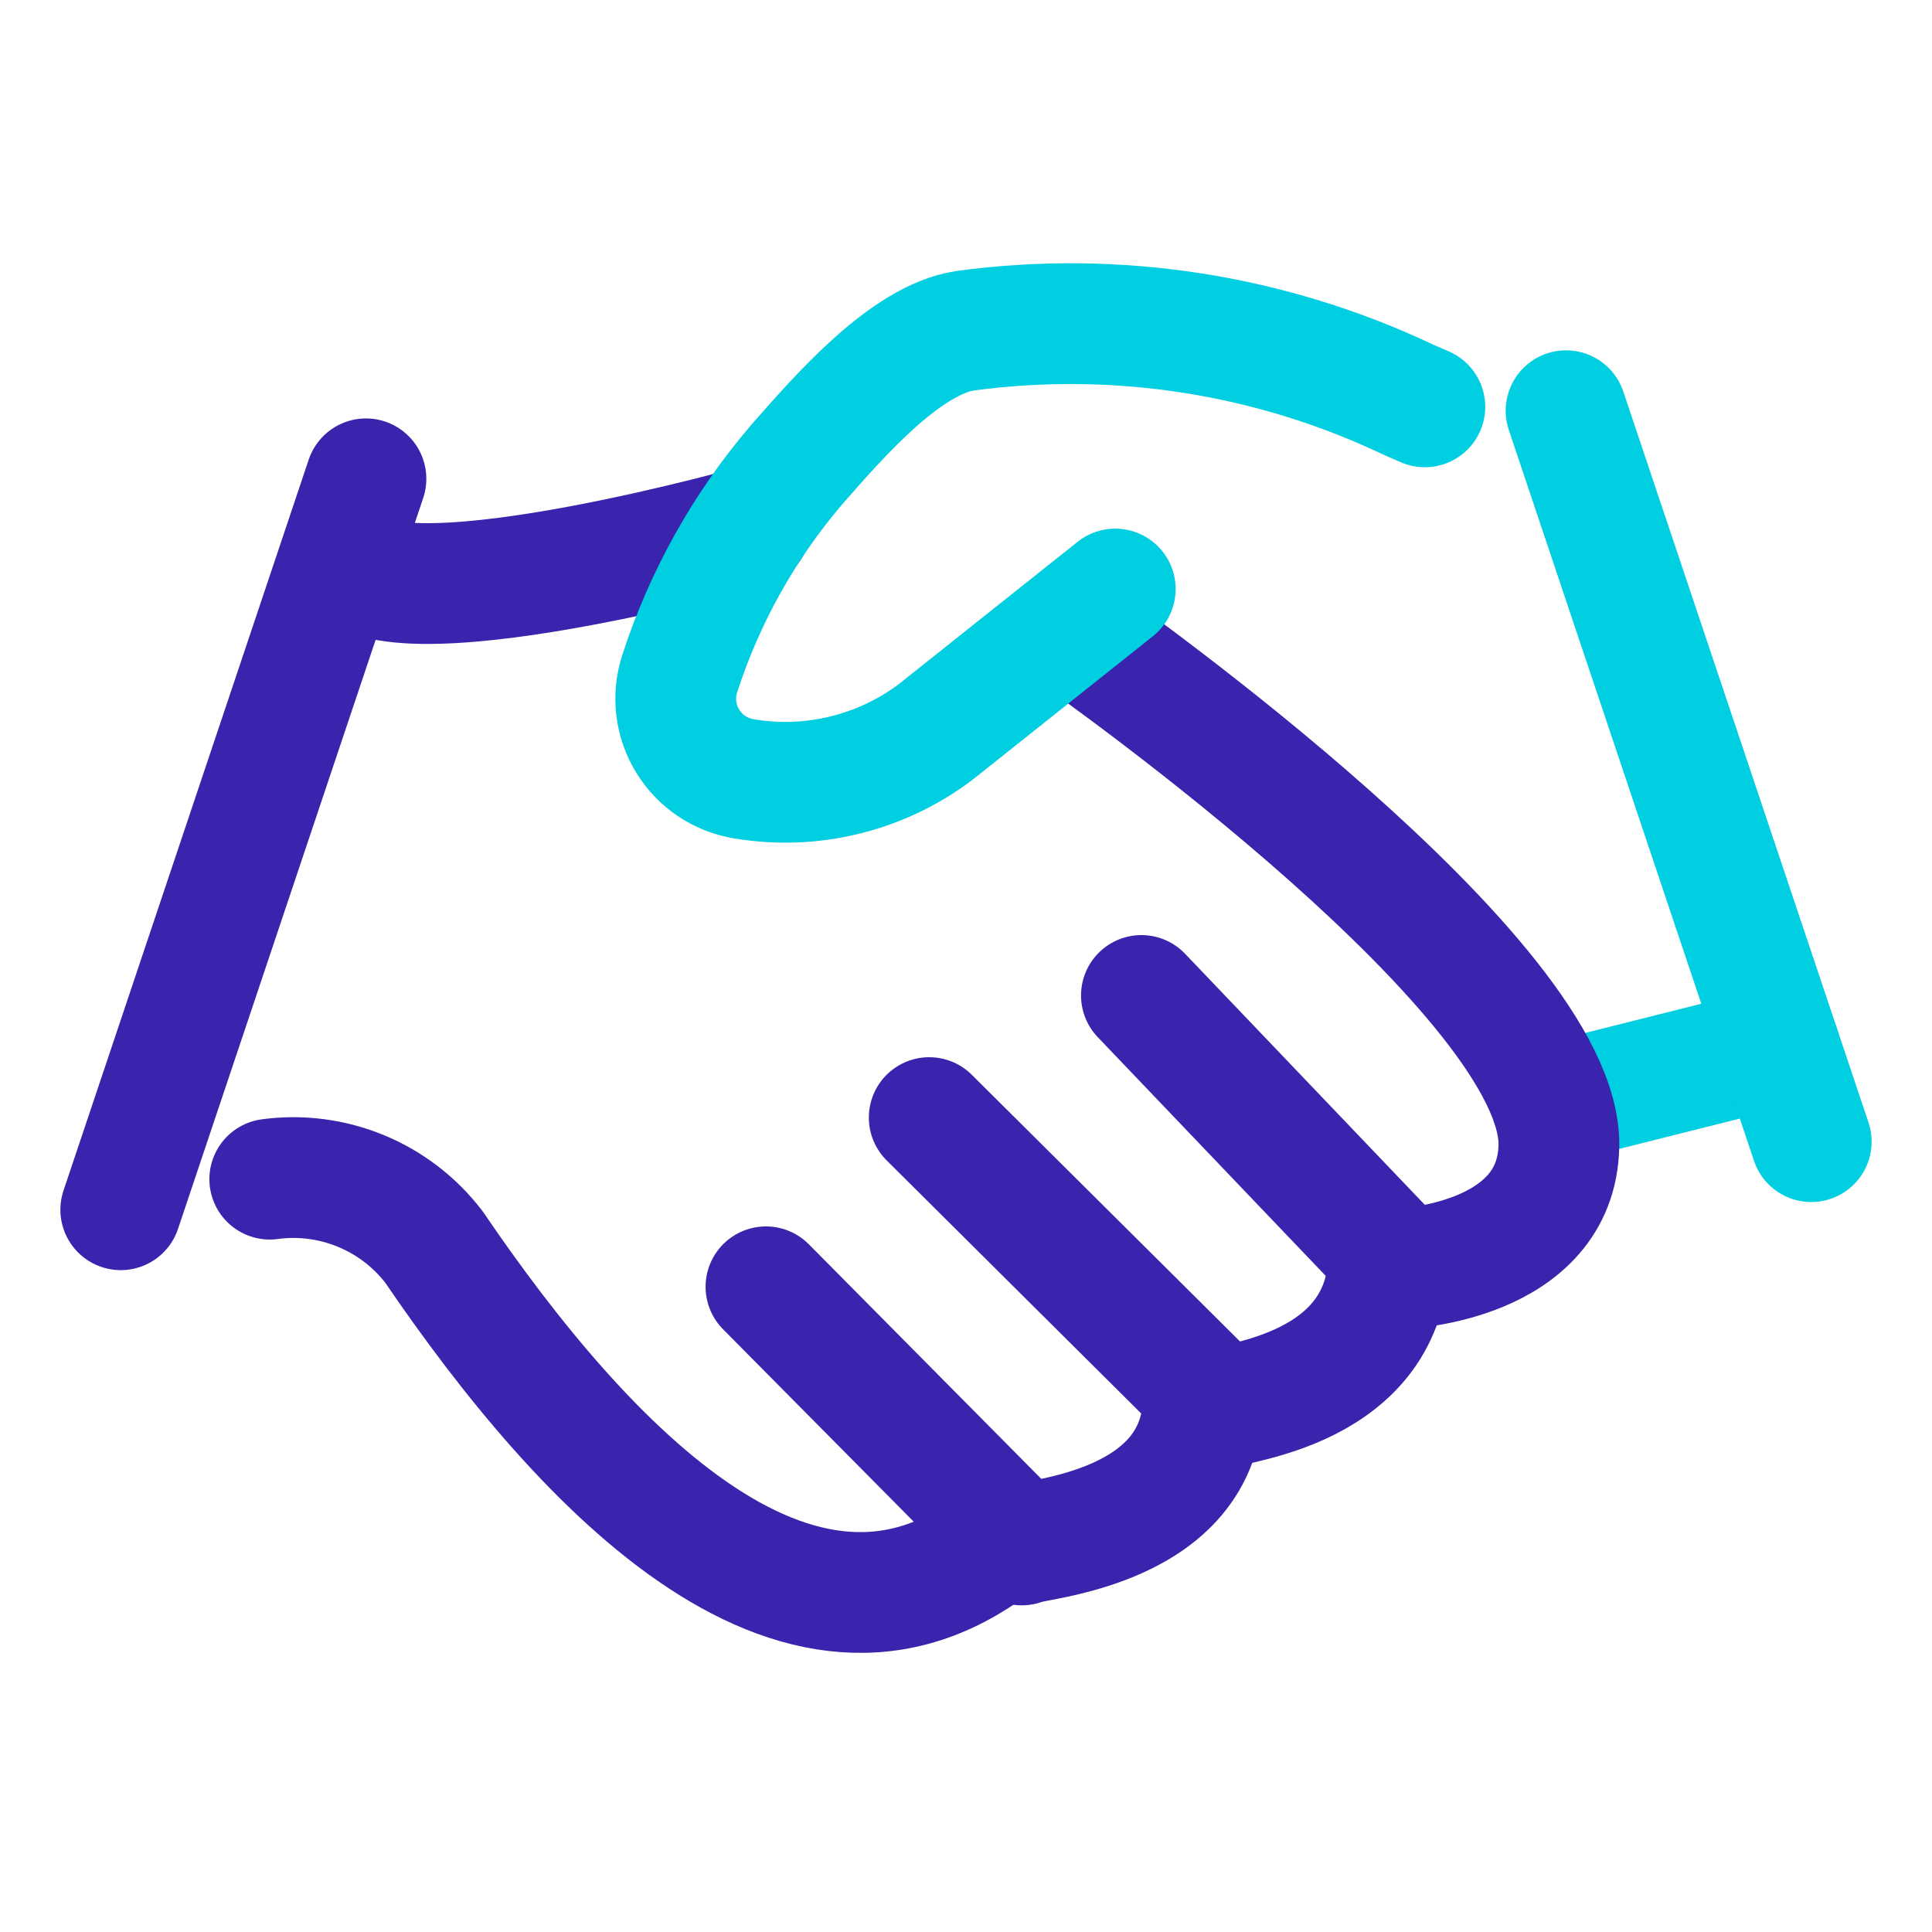 <?xml version="1.0" encoding="UTF-8"?> <svg xmlns="http://www.w3.org/2000/svg" width="24" height="24" viewBox="0 0 24 24" fill="none"><path d="M22.103 12.999L19.273 13.71" stroke="#00CEE1" stroke-width="1.5" stroke-linecap="round" stroke-linejoin="round"></path><path d="M4.285 6.8C4.285 7.931 9.214 6.57 9.214 6.57L9.321 6.541" stroke="#3A23AD" stroke-width="1.5" stroke-linecap="round" stroke-linejoin="round"></path><path d="M12.536 19.033C10.019 21.209 7.25 18.222 5.391 15.491C5.155 15.183 4.843 14.943 4.484 14.795C4.126 14.647 3.735 14.596 3.351 14.648" stroke="#3A23AD" stroke-width="1.5" stroke-linecap="round" stroke-linejoin="round"></path><path d="M9.515 15.985L12.693 19.192C12.793 19.112 15.019 19.017 14.946 17.267" stroke="#3A23AD" stroke-width="1.5" stroke-linecap="round" stroke-linejoin="round"></path><path d="M11.543 13.883L15.181 17.5C15.281 17.412 17.237 17.286 17.252 15.583" stroke="#3A23AD" stroke-width="1.5" stroke-linecap="round" stroke-linejoin="round"></path><path d="M13.277 7.822C13.762 8.162 19.401 12.167 19.365 14.231C19.34 15.688 17.419 15.759 17.419 15.759L14.179 12.366" stroke="#3A23AD" stroke-width="1.5" stroke-linecap="round" stroke-linejoin="round"></path><path d="M17.7 5.054L17.5 4.967C15.786 4.153 13.873 3.855 11.992 4.108C11.24 4.22 10.4 5.2 9.9 5.768C9.248 6.53 8.753 7.414 8.444 8.368C8.399 8.506 8.384 8.653 8.401 8.798C8.418 8.943 8.467 9.082 8.543 9.206C8.619 9.33 8.721 9.437 8.842 9.518C8.963 9.598 9.1 9.652 9.244 9.675C9.66 9.745 10.085 9.729 10.495 9.628C10.904 9.528 11.289 9.345 11.625 9.091L13.854 7.317" stroke="#00CEE1" stroke-width="1.5" stroke-linecap="round" stroke-linejoin="round"></path><path d="M19.454 5.102L22.5 14.182" stroke="#00CEE1" stroke-width="1.5" stroke-linecap="round" stroke-linejoin="round"></path><path d="M4.546 5.948L1.5 15.028" stroke="#3A23AD" stroke-width="1.5" stroke-linecap="round" stroke-linejoin="round"></path></svg> 